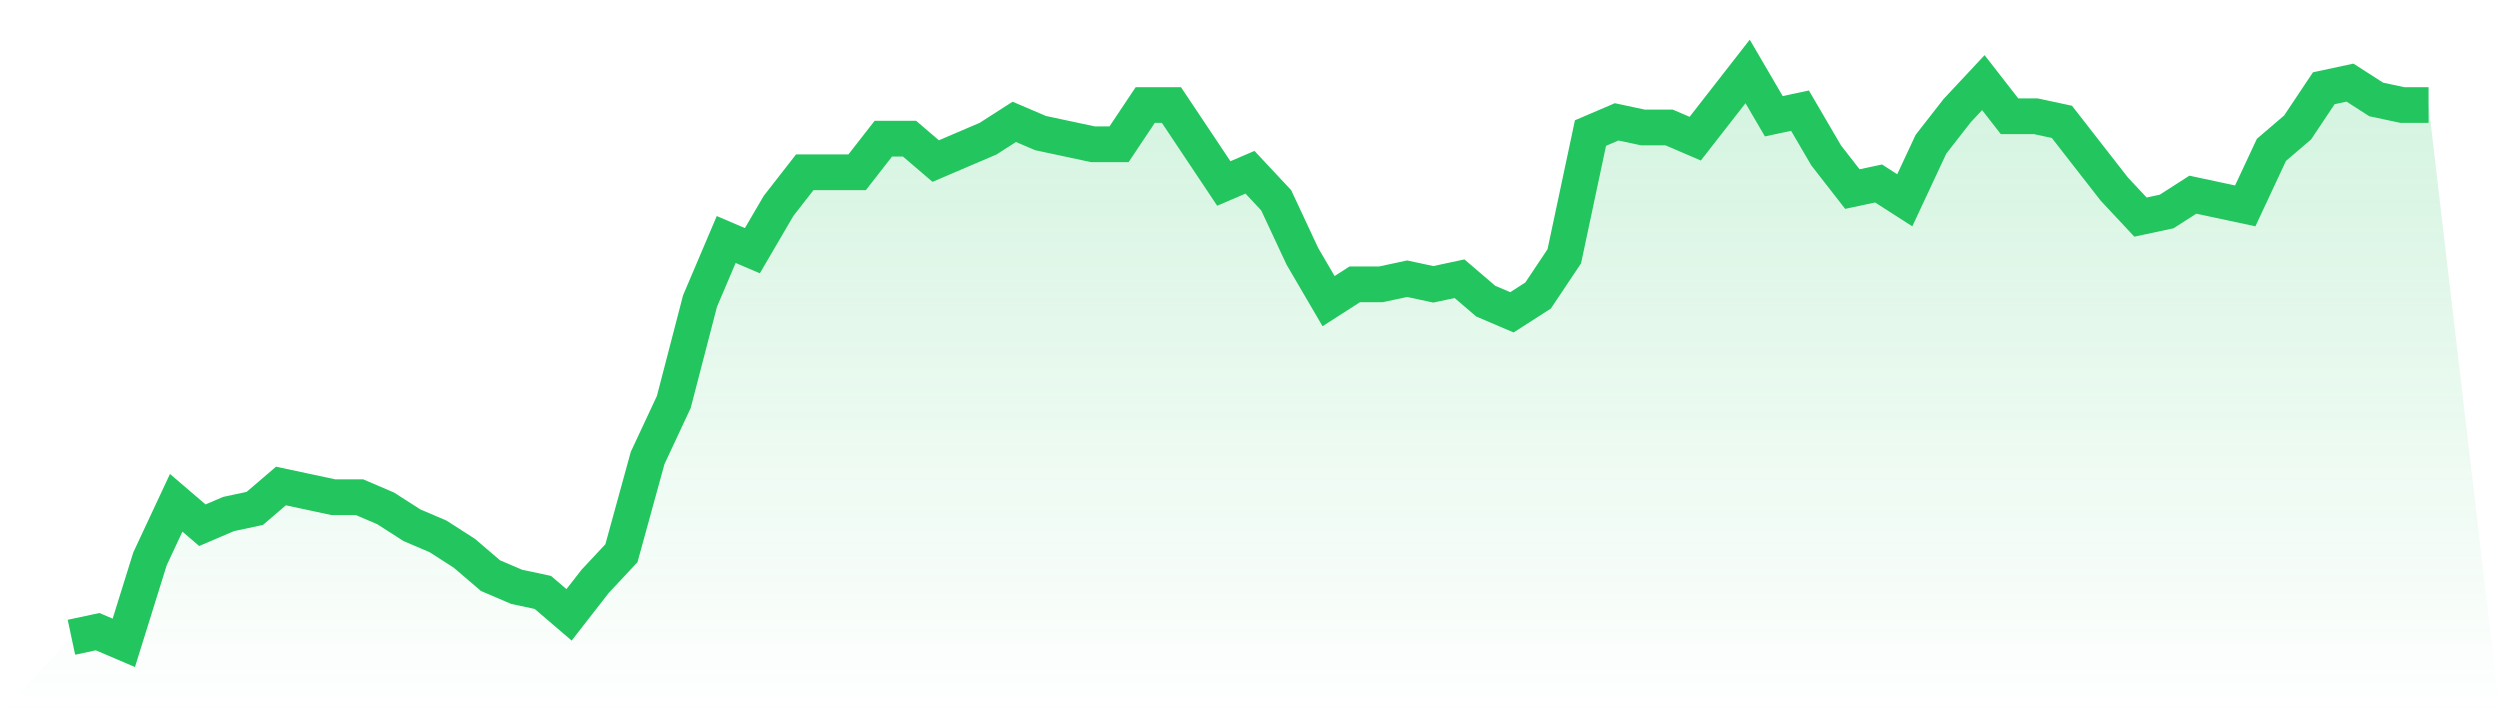 <svg viewBox="0 0 140 40" xmlns="http://www.w3.org/2000/svg">
<defs>
<linearGradient id="gradient" x1="0" x2="0" y1="0" y2="1">
<stop offset="0%" stop-color="#22c55e" stop-opacity="0.2"/>
<stop offset="100%" stop-color="#22c55e" stop-opacity="0"/>
</linearGradient>
</defs>
<path d="M4,35.686 L4,35.686 L5.467,35.373 L6.933,36 L8.4,31.294 L9.867,28.157 L11.333,29.412 L12.8,28.784 L14.267,28.471 L15.733,27.216 L17.2,27.529 L18.667,27.843 L20.133,27.843 L21.6,28.471 L23.067,29.412 L24.533,30.039 L26,30.98 L27.467,32.235 L28.933,32.863 L30.4,33.176 L31.867,34.431 L33.333,32.549 L34.8,30.98 L36.267,25.647 L37.733,22.51 L39.2,16.863 L40.667,13.412 L42.133,14.039 L43.6,11.529 L45.067,9.647 L46.533,9.647 L48,9.647 L49.467,7.765 L50.933,7.765 L52.4,9.02 L53.867,8.392 L55.333,7.765 L56.8,6.824 L58.267,7.451 L59.733,7.765 L61.2,8.078 L62.667,8.078 L64.133,5.882 L65.6,5.882 L67.067,8.078 L68.533,10.275 L70,9.647 L71.467,11.216 L72.933,14.353 L74.4,16.863 L75.867,15.922 L77.333,15.922 L78.8,15.608 L80.267,15.922 L81.733,15.608 L83.2,16.863 L84.667,17.49 L86.133,16.549 L87.6,14.353 L89.067,7.451 L90.533,6.824 L92,7.137 L93.467,7.137 L94.933,7.765 L96.4,5.882 L97.867,4 L99.333,6.51 L100.8,6.196 L102.267,8.706 L103.733,10.588 L105.2,10.275 L106.667,11.216 L108.133,8.078 L109.6,6.196 L111.067,4.627 L112.533,6.51 L114,6.51 L115.467,6.824 L116.933,8.706 L118.4,10.588 L119.867,12.157 L121.333,11.843 L122.8,10.902 L124.267,11.216 L125.733,11.529 L127.2,8.392 L128.667,7.137 L130.133,4.941 L131.6,4.627 L133.067,5.569 L134.533,5.882 L136,5.882 L140,40 L0,40 z" fill="url(#gradient)"/>
<path d="M4,35.686 L4,35.686 L5.467,35.373 L6.933,36 L8.4,31.294 L9.867,28.157 L11.333,29.412 L12.8,28.784 L14.267,28.471 L15.733,27.216 L17.2,27.529 L18.667,27.843 L20.133,27.843 L21.6,28.471 L23.067,29.412 L24.533,30.039 L26,30.98 L27.467,32.235 L28.933,32.863 L30.4,33.176 L31.867,34.431 L33.333,32.549 L34.8,30.98 L36.267,25.647 L37.733,22.51 L39.2,16.863 L40.667,13.412 L42.133,14.039 L43.6,11.529 L45.067,9.647 L46.533,9.647 L48,9.647 L49.467,7.765 L50.933,7.765 L52.4,9.02 L53.867,8.392 L55.333,7.765 L56.8,6.824 L58.267,7.451 L59.733,7.765 L61.2,8.078 L62.667,8.078 L64.133,5.882 L65.6,5.882 L67.067,8.078 L68.533,10.275 L70,9.647 L71.467,11.216 L72.933,14.353 L74.4,16.863 L75.867,15.922 L77.333,15.922 L78.8,15.608 L80.267,15.922 L81.733,15.608 L83.2,16.863 L84.667,17.49 L86.133,16.549 L87.6,14.353 L89.067,7.451 L90.533,6.824 L92,7.137 L93.467,7.137 L94.933,7.765 L96.4,5.882 L97.867,4 L99.333,6.51 L100.8,6.196 L102.267,8.706 L103.733,10.588 L105.2,10.275 L106.667,11.216 L108.133,8.078 L109.6,6.196 L111.067,4.627 L112.533,6.51 L114,6.51 L115.467,6.824 L116.933,8.706 L118.4,10.588 L119.867,12.157 L121.333,11.843 L122.8,10.902 L124.267,11.216 L125.733,11.529 L127.2,8.392 L128.667,7.137 L130.133,4.941 L131.6,4.627 L133.067,5.569 L134.533,5.882 L136,5.882" fill="none" stroke="#22c55e" stroke-width="2"/>
</svg>